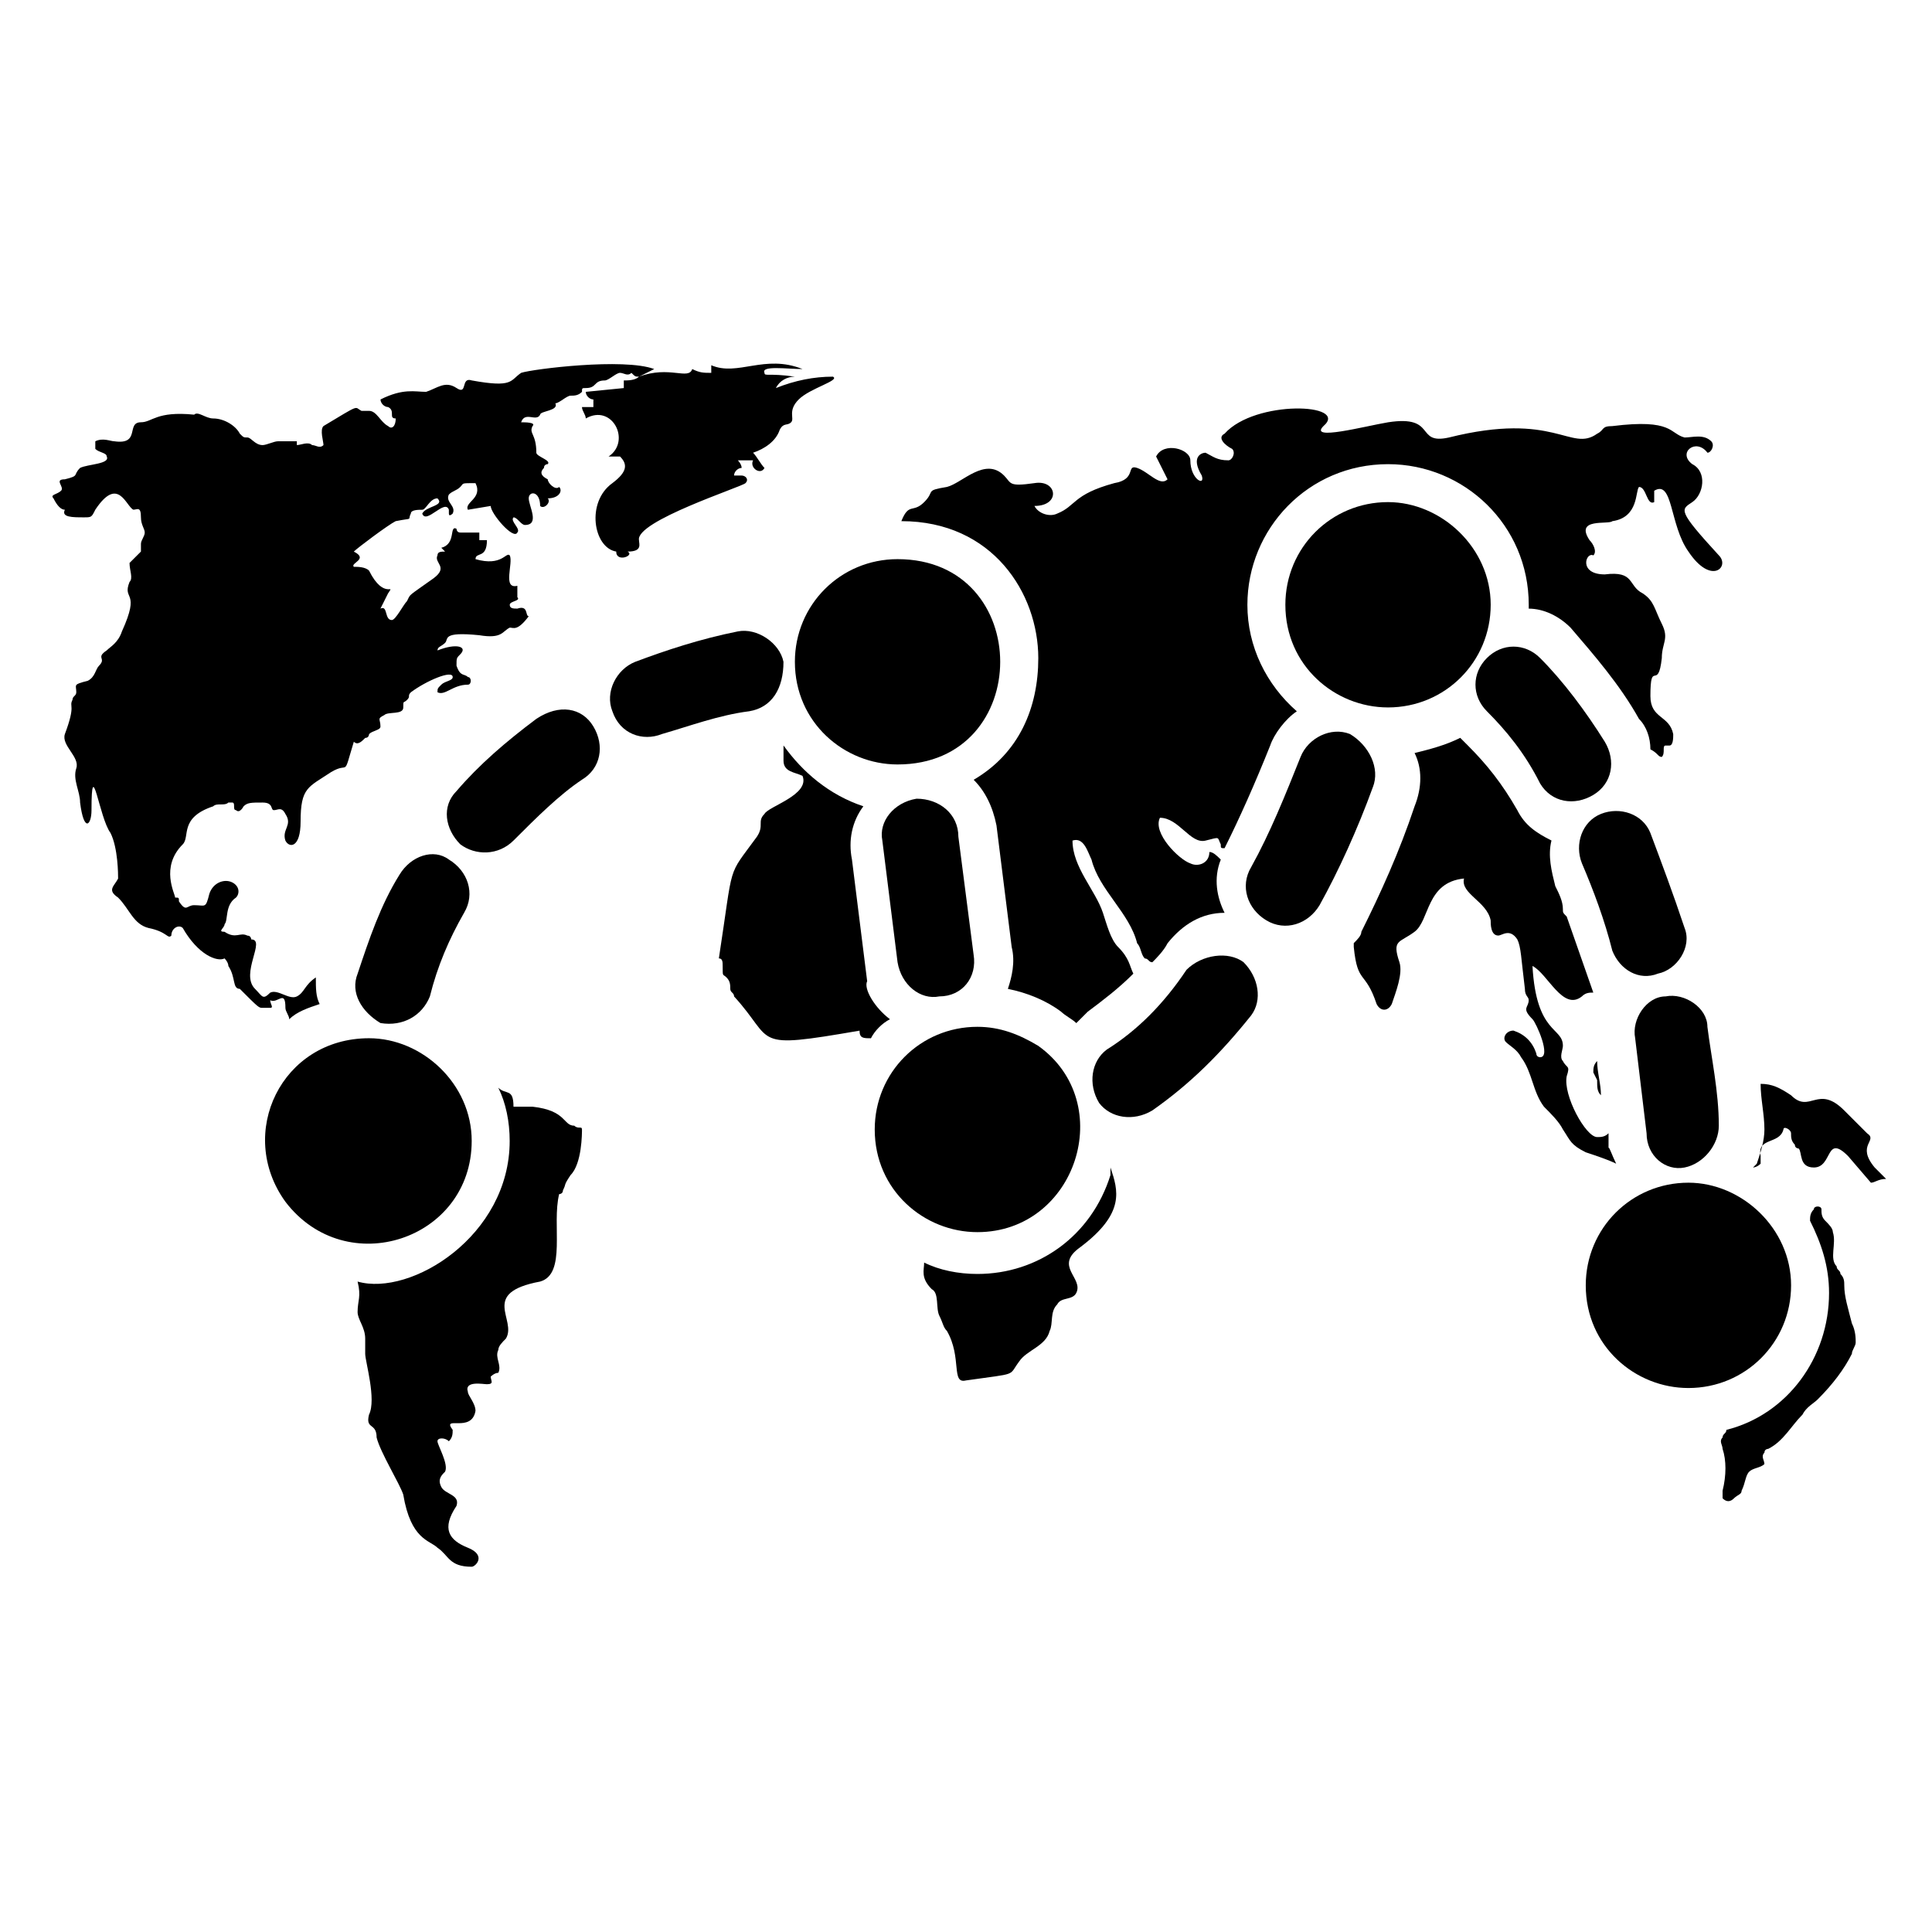 <?xml version="1.0" encoding="UTF-8"?>
<!-- Uploaded to: SVG Repo, www.svgrepo.com, Generator: SVG Repo Mixer Tools -->
<svg fill="#000000" width="800px" height="800px" version="1.1" viewBox="144 144 512 512" xmlns="http://www.w3.org/2000/svg">
 <g>
  <path d="m298.23 443.32c0 1.008 0 9.07-3.023 12.09-2.016 3.023-1.008 2.016-2.016 4.031 0 1.008-1.008 1.008-1.008 1.008-2.016 8.062 2.016 21.16-5.039 23.176-16.121 3.023-6.047 10.078-9.07 15.113-1.008 1.008-2.016 2.016-2.016 3.023-1.008 2.016 1.008 4.031 0 6.047-1.008 0-2.016 1.008-2.016 1.008 0 1.008 1.008 2.016-1.008 2.016-1.008 0-6.047-1.008-5.039 2.016 0 1.008 2.016 3.023 2.016 5.039-1.008 6.047-9.07 1.008-6.047 5.039 0 1.008 0 2.016-1.008 3.023-1.008-1.008-3.023-1.008-3.023 0s3.023 6.047 2.016 8.062c-1.008 1.008-2.016 2.016-1.008 4.031 1.008 2.016 5.039 2.016 4.031 5.039-4.031 6.047-2.016 9.07 3.023 11.082 5.039 2.016 2.016 5.039 1.008 5.039-6.047 0-6.047-3.023-9.07-5.039-2.016-2.016-7.055-2.016-9.07-14.105-1.008-3.023-6.047-11.082-7.055-15.113 0-4.031-3.023-2.016-2.016-6.047 2.016-4.031-1.008-14.105-1.008-16.121v-4.031c0-3.023-2.016-5.039-2.016-7.055 0-3.023 1.008-4.031 0-8.062 14.105 4.031 40.305-12.09 40.305-37.281 0-5.039-1.008-10.078-3.023-14.105 2.016 2.016 4.031 0 4.031 5.039h5.039c9.07 1.008 8.062 5.039 11.082 5.039 1.02 1 2.027-0.004 2.027 1z"/>
  <path d="m301.25 336.52c3.023 5.039 2.016 11.082-3.023 14.105-6.047 4.031-12.09 10.078-18.137 16.121-4.031 4.031-10.078 4.031-14.105 1.008-4.031-4.031-5.039-10.078-1.008-14.105 6.047-7.055 13.098-13.098 21.16-19.145 6.047-4.031 12.094-3.023 15.113 2.016z"/>
  <path d="m379.85 414.11c-2.016 1.008-4.031 3.023-5.039 5.039-2.016 0-3.023 0-3.023-2.016-29.223 5.039-22.168 3.023-33.25-9.07 0-1.008-1.008-1.008-1.008-2.016 0-1.008 0-2.016-1.008-3.023-1.008-1.008-1.008 0-1.008-3.023 0-1.008 0-2.016-1.008-2.016 4.031-26.199 2.016-21.16 10.078-32.242 2.016-3.023 0-4.031 2.016-6.047 1.008-2.016 12.09-5.039 10.078-10.078-2.016-1.008-5.039-1.008-5.039-4.031v-4.031c5.039 7.055 12.09 13.098 21.16 16.121-3.023 4.031-4.031 9.07-3.023 14.105l4.031 32.242c-1.012 2.023 2.012 7.062 6.043 10.086z"/>
  <path d="m403.02 470.53c-14.105 0-27.207-11.082-27.207-27.207 0-15.113 12.09-27.207 27.207-27.207 6.047 0 11.082 2.016 16.121 5.039 21.164 15.117 10.078 49.375-16.121 49.375z"/>
  <path d="m473.55 398.99c4.031 4.031 5.039 10.078 2.016 14.105-8.062 10.078-16.121 18.137-26.199 25.191-5.039 3.023-11.082 2.016-14.105-2.016-3.023-5.039-2.016-11.082 2.016-14.105 8.062-5.039 15.113-12.09 21.16-21.16 4.031-4.031 11.082-5.039 15.113-2.016z"/>
  <path d="m571.29 395.97c-2.016-8.062-5.039-16.121-8.062-23.176-2.016-5.039 0-11.082 5.039-13.098 5.039-2.016 11.082 0 13.098 5.039 3.023 8.062 6.047 16.121 9.07 25.191 2.016 5.039-2.016 11.082-7.055 12.09-5.035 2.012-10.074-1.008-12.09-6.047z"/>
  <path d="m567.26 425.19c0 3.023 1.008 6.047 1.008 9.07-1.008-1.008-1.008-2.016-1.008-4.031l-1.008-2.016c0-1.008 0-2.016 1.008-3.023z"/>
  <path d="m580.36 444.33c-1.008-8.062-2.016-17.129-3.023-25.191-1.008-5.039 3.023-11.082 8.062-11.082 5.039-1.008 11.082 3.023 11.082 8.062 1.008 8.062 3.023 17.129 3.023 26.199 0 5.039-4.031 10.078-9.07 11.082-5.035 1.008-10.074-3.023-10.074-9.07z"/>
  <path d="m307.3 290.17c-6.047-1.008-8.062-13.098-1.008-18.137 4.031-3.023 4.031-5.039 2.016-7.055h-3.023c6.047-4.031 1.008-14.105-6.047-10.078 0-1.008-1.008-2.016-1.008-3.023h3.023v-2.016c-1.008 0-2.016-1.008-2.016-2.016l10.078-1.004v-2.016c1.008 0 3.023 0 4.031-1.008-1.008 0-1.008 0-2.016-1.008-1.008 1.008-2.016 0-3.023 0-1.008 0-3.023 2.016-4.031 2.016-3.023 0-2.016 2.016-5.039 2.016-1.008 0-1.008 0-1.008 1.008-1.008 1.008-2.016 1.008-3.023 1.008s-3.023 2.016-4.031 2.016c1.008 2.016-4.031 2.016-4.031 3.023-1.008 2.016-4.031-1.008-5.039 2.016 1.008 0 4.031 0 3.023 1.008-1.008 2.016 1.008 2.016 1.008 7.055 0 1.008 4.031 2.016 3.023 3.023 0 0-1.008 0-1.008 1.008-1.008 1.008-1.008 2.016 1.008 3.023 0 1.008 2.016 3.023 3.023 2.016 1.008 1.008 0 3.023-3.023 3.023 1.008 1.008-1.008 3.023-2.016 2.016 0-4.031-3.023-4.031-3.023-2.016s3.023 7.055-1.008 7.055c-1.008 0-2.016-2.016-3.023-2.016-1.008 1.008 2.016 3.023 1.008 4.031-1.008 2.016-7.055-5.039-7.055-7.055l-6.047 1.008c-1.008-2.016 4.031-3.023 2.016-7.055-4.031 0-3.023 0-4.031 1.008-1.008 1.008-2.016 1.008-3.023 2.016-1.008 2.016 2.016 3.023 1.008 5.039 0 0-1.008 1.008-1.008 0v-1.008c-1.008-3.023-6.047 4.031-7.055 1.008 1.008-2.016 6.047-2.016 4.031-4.031-2.016 0-3.023 3.023-4.031 3.023-1.008 0-3.023 0-3.023 1.008-1.008 2.016 1.008 1.008-4.031 2.016-2.016 1.008-10.078 7.055-11.082 8.062 4.031 2.016-1.008 3.023 0 4.031 1.008 0 3.023 0 4.031 1.008 4.031 8.062 7.055 3.023 5.039 6.047l-2.016 4.031c2.016-1.008 1.008 3.023 3.023 3.023 1.008 0 3.023-4.031 4.031-5.039 1.008-2.016 0-1.008 7.055-6.047 4.031-3.023 0-4.031 1.008-6.047 0-1.008 1.008-1.008 2.016-1.008l-1.004-1.016c4.031-1.008 2.016-6.047 4.031-5.039 0 0 0 1.008 1.008 1.008h5.039v2.016h2.016c0 5.039-3.023 3.023-3.023 5.039 7.055 2.016 8.062-2.016 9.07-1.008 1.008 2.016-2.016 9.07 2.016 8.062v3.023c1.008 1.008-2.016 1.008-2.016 2.016 0 1.008 1.008 1.008 2.016 1.008 3.023-1.008 2.016 2.016 3.023 2.016-3.023 4.031-4.031 3.023-5.039 3.023-2.016 1.008-2.016 3.023-8.062 2.016-10.078-1.008-8.062 1.008-9.07 2.016-1.008 1.008-2.016 1.008-2.016 2.016 5.039-2.016 8.062-1.008 6.047 1.008-1.008 1.008-1.008 1.008-1.008 3.023 1.008 3.023 2.016 2.016 3.023 3.023 1.008 0 1.008 2.016 0 2.016-4.031 0-6.047 3.023-8.062 2.016 0-1.008 0-1.008 1.008-2.016 1.008-1.008 3.023-1.008 3.023-2.016 0-2.016-7.055 1.008-11.082 4.031-1.008 1.008 0 1.008-1.008 2.016-1.008 1.008-1.008 0-1.008 2.016s-4.031 1.008-5.039 2.016c-2.016 1.008-1.008 1.008-1.008 3.023 0 1.008-2.016 1.008-3.023 2.016 0 0 0 1.008-1.008 1.008-1.008 1.008-2.016 2.016-3.023 1.008-3.023 10.078-1.008 5.039-6.047 8.062-6.047 4.031-8.062 4.031-8.062 13.098 0 7.055-3.023 7.055-4.031 5.039-1.008-3.023 2.016-4.031 0-7.055-1.008-2.016-2.016-1.008-3.023-1.008-1.008 0 0-2.016-3.023-2.016-3.023 0-4.031 0-5.039 1.008 0.008-0.008-1 2.008-2.008 1-1.008 0 0-2.016-1.008-2.016h-1.008c-1.008 1.008-3.023 0-4.031 1.008-9.07 3.023-6.047 8.062-8.062 10.078-6.047 6.047-2.016 13.098-2.016 14.105 1.008 0 1.008 0 1.008 1.008 2.016 3.023 2.016 1.008 4.031 1.008 3.023 0 3.023 1.008 4.031-3.023 1.008-3.023 4.031-4.031 6.047-3.023 2.016 1.008 2.016 3.023 1.008 4.031-3.023 2.016-2.016 6.047-3.023 7.055 0 1.008-2.016 2.016 0 2.016 3.023 2.016 4.031 0 6.047 1.008 1.008 0 1.008 1.008 1.008 1.008 4.031 0-3.023 9.07 1.008 13.098 2.016 2.016 2.016 3.023 4.031 1.008 2.016-1.008 5.039 2.016 7.055 1.008s2.016-3.023 5.039-5.039c0 3.023 0 5.039 1.008 7.055-3.023 1.008-6.047 2.016-8.062 4.031 0-1.008-1.008-2.016-1.008-3.023 0-5.039-2.016-1.008-4.031-2.016 0 1.008 1.008 2.016 0 2.016h-1.008-1.008c-1.008 0-1.008 0-6.047-5.039-2.016 0-1.008-3.023-3.023-6.047 0-1.008-1.008-2.016-1.008-2.016-2.016 1.008-7.055-1.008-11.082-8.062-1.008-1.008-3.023 0-3.023 2.016-1.008 1.008-1.008-1.008-6.047-2.016-4.031-1.008-5.039-5.039-8.062-8.062-3.023-2.016-1.008-3.023 0-5.039 0-1.008 0-8.062-2.016-12.09-3.019-4.027-5.035-21.16-5.035-6.043 0 4.031-2.016 6.047-3.023-2.016 0-3.023-2.016-6.047-1.008-9.07 1.008-3.023-4.031-6.047-3.023-9.07 3.023-8.062 1.008-7.055 2.016-9.07 0-1.008 1.008-1.008 1.008-2.016 0-2.016-1.008-2.016 3.023-3.023 2.016-1.008 2.016-3.023 3.023-4.031 2.016-2.016-1.008-2.016 2.016-4.031 1.008-1.008 3.023-2.016 4.031-5.039 5.039-11.082 0-8.062 2.016-13.098 1.008-1.008 0-3.023 0-5.039 1.008-1.008 2.016-2.016 3.023-3.023v-2.016c0-1.008 1.008-2.016 1.008-3.023 0-1.008-1.008-2.016-1.008-4.031 0-3.023-1.008-2.016-2.016-2.016-2.016-1.008-4.031-9.07-10.078 0-1.008 2.023-1.008 2.023-3.023 2.023-3.023 0-6.047 0-5.039-2.016-1.008 0-2.016-1.008-3.023-3.023-1.008-1.008 1.008-1.008 2.016-2.016 1.008-1.008-2.016-3.023 1.008-3.023 4.031-1.008 2.016-1.008 4.031-3.023 2.016-1.008 8.062-1.008 7.055-3.023 0-1.008-2.016-1.008-3.023-2.016v-2.016c2.016-1.008 4.031 0 5.039 0 7.055 1.008 3.023-5.039 7.055-5.039 3.023 0 4.031-3.023 14.105-2.016 1.008-1.008 3.023 1.008 5.039 1.008 3.023 0 6.047 2.016 7.055 4.031 1.008 1.008 1.008 1.008 2.016 1.008s2.016 2.016 4.031 2.016c1.008 0 3.023-1.008 4.031-1.008h5.039v1.008c1.008 0 3.023-1.008 4.031 0 1.008 0 2.016 1.008 3.023 0 0-1.008-1.008-4.031 0-5.039 10.078-6.047 8.062-5.039 10.078-4.031h2.016c2.016 0 3.023 3.023 5.039 4.031 1.008 1.008 2.016 0 2.016-2.016-2.016 0 0-2.016-2.016-3.023-1.008 0-2.016-1.008-2.016-2.016 6.047-3.023 9.07-2.016 12.09-2.016 3.023-1.008 5.039-3.023 8.062-1.008 3.023 2.016 1.008-3.023 4.031-2.016 11.082 2.016 10.078 0 13.098-2.016 3.012-1 27.195-4.019 35.258-1l-4.031 2.016c8.062-3.023 13.098 1.008 14.105-2.016 2.016 1.008 3.023 1.008 5.039 1.008v-2.016c7.055 3.023 14.105-3.023 24.184 1.008-4.031 0-11.082-1.008-10.078 1.008 0 1.008 1.008 0 8.062 1.008-2.016 0-4.031 1.008-5.039 3.023 5.039-2.016 10.078-3.023 15.113-3.023 2.016 1.008-6.047 3.023-9.07 6.047-3.023 3.023-1.008 5.039-2.016 6.047-1.008 1.008-2.016 0-3.023 2.016-1.008 3.023-4.031 5.039-7.055 6.047 1.008 1.008 2.016 3.023 3.023 4.031-1.008 2.016-4.031 0-3.023-2.016h-4.031s1.008 1.008 1.008 2.016c-1.008 0-2.016 1.008-2.016 2.016h2.016c1.008 0 2.016 1.008 1.008 2.016-1.008 1.008-29.223 10.078-28.215 15.113 0 1.008 1.008 3.023-3.023 3.023 2.023 1.004-3.016 3.019-3.016-0.004z"/>
  <path d="m591.45 511.84c-14.105 0-27.207-11.082-27.207-27.207 0-15.113 12.09-27.207 27.207-27.207 14.105 0 27.207 12.09 27.207 27.207 0 15.117-12.094 27.207-27.207 27.207z"/>
  <path d="m219.63 462.47c-13.098-18.137-1.008-43.328 22.168-43.328 14.105 0 27.207 12.09 27.207 27.207 0 26.195-33.25 37.281-49.375 16.121z"/>
  <path d="m342.56 332.49c-8.062 1.008-16.121 4.031-23.176 6.047-5.039 2.016-11.082 0-13.098-6.047-2.016-5.039 1.008-11.082 6.047-13.098 8.062-3.023 17.129-6.047 27.207-8.062 5.039-1.008 11.082 3.023 12.09 8.062 0 7.051-3.023 12.09-9.07 13.098z"/>
  <path d="m507.81 352.64c-4.031 11.082-9.07 22.168-14.105 31.234-3.023 5.039-9.07 7.055-14.105 4.031-5.039-3.023-7.055-9.07-4.031-14.105 5.039-9.07 9.07-19.145 13.098-29.223 2.016-5.039 8.062-8.062 13.098-6.047 5.039 3.023 8.062 9.07 6.047 14.109z"/>
  <path d="m381.86 292.18c36.273 0 36.273 54.41 0 54.41-14.105 0-27.207-11.082-27.207-27.207 0-15.113 12.09-27.203 27.207-27.203z"/>
  <path d="m397.98 365.74 4.031 31.234c1.008 6.047-3.023 11.082-9.07 11.082-5.039 1.008-10.078-3.023-11.082-9.07l-4.031-32.242c-1.008-5.039 3.023-10.078 9.07-11.082 6.043 0.004 11.082 4.035 11.082 10.078z"/>
  <path d="m572.3 452.39c-2.016-1.008-5.039-2.016-8.062-3.023-4.031-2.016-4.031-3.023-6.047-6.047-1.008-2.016-3.023-4.031-5.039-6.047-3.023-4.031-3.023-9.07-6.047-13.098-1.008-2.016-3.023-3.023-4.031-4.031-1.008-1.008 0-3.023 2.016-3.023 3.023 1.008 5.039 3.023 6.047 6.047 0 1.008 1.008 1.008 1.008 1.008 3.023 0-1.008-9.07-2.016-10.078-3.023-3.023-1.008-3.023-1.008-5.039 0-1.008-1.008-1.008-1.008-3.023-1.008-8.062-1.008-11.082-2.016-13.098-2.016-3.023-4.031-1.008-5.039-1.008-2.016 0-2.016-3.023-2.016-4.031-1.008-5.039-8.062-7.055-7.055-11.082-10.078 1.008-9.07 11.082-13.098 14.105-4.031 3.023-6.047 2.016-4.031 8.062 1.008 3.023-1.008 8.062-2.016 11.082-1.008 2.016-3.023 2.016-4.031 0-3.023-9.07-5.039-5.039-6.047-15.113v-1.008c1.008-1.008 2.016-2.016 2.016-3.023 5.039-10.078 10.078-21.16 14.105-33.25 2.016-5.039 2.016-10.078 0-14.105 4.031-1.008 8.062-2.016 12.09-4.031l2.016 2.016c5.039 5.039 9.07 10.078 13.098 17.129 2.016 4.031 5.039 6.047 9.07 8.062-1.008 4.031 0 8.062 1.008 12.09 1.008 2.016 2.016 4.031 2.016 6.047 0 1.008 0 1.008 1.008 2.016l7.055 20.152c-1.008 0-2.016 0-3.023 1.008-5.039 4.031-9.07-6.047-13.098-8.062 1.008 18.137 8.062 16.121 8.062 21.16 0 1.008-1.008 3.023 0 4.031 1.008 2.016 2.016 1.008 1.008 4.031-1.008 5.039 5.039 16.121 8.062 16.121 1.008 0 2.016 0 3.023-1.008v4.031c0.004-1.008 1.012 2.016 2.019 4.031z"/>
  <path d="m382.87 282.11c2.016-5.039 3.023-2.016 6.047-5.039 3.023-3.023 0-3.023 6.047-4.031 4.031-1.008 10.078-8.062 15.113-3.023 2.016 2.016 1.008 3.023 8.062 2.016 6.047-1.008 7.055 6.047 0 6.047 1.008 2.016 4.031 3.023 6.047 2.016 5.039-2.016 4.031-5.039 15.113-8.062 6.047-1.008 3.023-5.039 6.047-4.031 3.023 1.008 6.047 5.039 8.062 3.023l-3.027-6.043c2.016-4.031 9.07-2.016 9.07 1.008 0 5.039 4.031 7.055 3.023 4.031-3.023-5.039 0-6.047 1.008-6.047 2.016 1.008 3.023 2.016 6.047 2.016 1.008 0 2.016-2.016 1.008-3.023-2.016-1.008-4.031-3.023-2.016-4.031 8.062-9.07 33.25-8.062 26.199-2.016-4.031 4.031 11.082 0 17.129-1.008 13.098-2.016 7.055 6.047 16.121 4.031 28.215-7.055 32.242 4.031 39.297-1.008 2.016-1.008 1.008-2.016 4.031-2.016 16.121-2.016 15.113 2.016 19.145 3.023 2.016 0 5.039-1.008 7.055 1.008 1.008 1.008 0 3.023-1.008 3.023-3.023-4.031-8.062 0-4.031 3.023 4.031 2.016 3.023 8.062 0 10.078-3.023 2.016-4.031 2.016 7.055 14.105 3.023 3.023-2.016 8.062-8.062-1.008-5.039-7.055-4.031-19.145-9.07-16.121v3.023c-2.016 1.008-2.016-4.031-4.031-4.031-1.008 1.008 0 8.062-7.055 9.07-1.008 1.008-10.078-1.008-6.047 5.039 1.008 1.008 2.016 3.023 1.008 4.031-2.016-1.008-4.031 5.039 3.023 5.039 8.062-1.008 6.047 3.023 10.078 5.039 3.023 2.016 3.023 4.031 5.039 8.062s0 5.039 0 9.07c-1.008 9.07-3.023 0-3.023 10.078 0 6.047 5.039 5.039 6.047 10.078 0 1.008 0 3.023-1.008 3.023h-1.008c-1.008 0 0 2.016-1.008 3.023-1.008 0-1.008-1.008-3.023-2.016 0-3.023-1.008-6.047-3.023-8.062-5.039-9.07-12.09-17.129-18.137-24.184-3.023-3.023-7.055-5.039-11.082-5.039v-1.008c0-21.16-17.129-37.281-37.281-37.281-21.16 0-37.281 17.129-37.281 37.281 0 11.082 5.039 21.16 13.098 28.215-3.023 2.016-6.047 6.047-7.055 9.07-4.031 10.078-8.062 19.145-12.09 27.207-1.008 0-1.008 0-1.008-1.008-1.008-2.016 0-2.016-4.031-1.008-4.031 1.008-7.055-6.047-12.09-6.047-2.016 4.031 5.039 11.082 8.062 12.09 2.016 1.008 5.039 0 5.039-3.023 1.008 0 2.016 1.008 3.023 2.016-2.016 5.039-1.008 10.078 1.008 14.105-6.047 0-11.082 3.023-15.113 8.062-1.008 2.016-3.023 4.031-4.031 5.039-1.008 0-1.008-1.008-2.016-1.008-1.008-1.008-1.008-3.023-2.016-4.031-2.016-8.062-10.078-14.105-12.09-22.168-1.008-2.016-2.016-6.047-5.039-5.039 0 7.055 6.047 13.098 8.062 19.145 1.008 3.023 2.016 7.055 4.031 9.07 3.023 3.023 3.023 5.039 4.031 7.055-4.031 4.031-8.062 7.055-12.09 10.078l-3.023 3.023c-1.008-1.008-3.023-2.016-4.031-3.023-4.031-3.023-9.07-5.039-14.105-6.047 1.008-3.023 2.016-7.055 1.008-11.082l-4.031-32.242c-1.008-5.039-3.023-9.07-6.047-12.09 12.09-7.055 17.129-19.145 17.129-32.242-0.008-17.152-12.102-36.297-36.285-36.297z"/>
  <path d="m539.05 304.27c0 15.113-12.09 27.207-27.207 27.207-14.105 0-27.207-11.082-27.207-27.207 0-15.113 12.09-27.207 27.207-27.207 14.105 0.004 27.207 12.094 27.207 27.207z"/>
  <path d="m634.77 494.71c1.008 2.016 1.008 4.031 1.008 5.039 0 1.008-1.008 2.016-1.008 3.023-2.016 4.031-5.039 8.062-9.07 12.09-1.008 1.008-3.023 2.016-4.031 4.031-3.023 3.023-5.039 7.055-9.07 9.07 0 0-1.008 0-1.008 1.008-1.008 1.008 0 2.016 0 3.023-1.008 1.008-3.023 1.008-4.031 2.016s-1.008 3.023-2.016 5.039c0 1.008-1.008 1.008-2.016 2.016-1.008 1.008-2.016 1.008-3.023 0v-2.016c1.008-4.031 1.008-8.062 0-11.082 0-1.008-1.008-2.016 0-3.023 0-1.008 1.008-1.008 1.008-2.016 16.121-4.031 27.207-19.145 27.207-36.273 0-7.055-2.016-13.098-5.039-19.145 0-1.008 0-2.016 1.008-3.023 0-1.008 2.016-1.008 2.016 0 0 1.008 0 2.016 1.008 3.023 1.008 1.008 2.016 2.016 2.016 3.023 1.008 3.023-1.008 7.055 1.008 9.07 0 1.008 1.008 1.008 1.008 2.016 1.008 1.008 1.008 2.016 1.008 3.023 0.004 3.012 1.012 6.035 2.019 10.066z"/>
  <path d="m639.81 457.43-6.047-7.055c-6.047-6.047-4.031 3.023-9.07 3.023-4.031 0-3.023-4.031-4.031-5.039 0 0-1.008 0-1.008-1.008-1.008-1.008-1.008-2.016-1.008-3.023 0-1.008-2.016-2.016-2.016-1.008-1.008 4.031-7.055 2.016-6.047 7.055v2.016c-1.008 1.008-2.016 1.008-2.016 1.008l1.008-1.008c1.008-3.023 2.016-6.047 2.016-9.07 0-4.031-1.008-8.062-1.008-12.09 3.023 0 5.039 1.008 8.062 3.023 5.039 5.039 7.055-3.023 14.105 4.031 2.016 2.016 4.031 4.031 6.047 6.047 3.023 2.016-3.023 3.023 2.016 9.07 1.008 1.008 2.016 2.016 3.023 3.023-2.012-0.004-3.019 1.004-4.027 1.004z"/>
  <path d="m438.29 453.4c2.016 6.047 4.031 12.09-8.062 21.16-7.055 5.039 1.008 8.062-1.008 12.09-1.008 2.016-4.031 1.008-5.039 3.023-2.016 2.016-1.008 5.039-2.016 7.055-1.008 4.031-6.047 5.039-8.062 8.062-3.023 4.031 0 3.023-14.105 5.039-4.031 1.008-1.008-6.047-5.039-13.098-1.008-1.008-1.008-2.016-2.016-4.031-1.008-2.016 0-6.047-2.016-7.055-3.023-3.023-2.016-5.039-2.016-7.055 4.031 2.016 9.07 3.023 14.105 3.023 16.121 0 30.23-10.078 35.266-26.199 0.008-1.008 0.008-2.016 0.008-2.016z"/>
  <path d="m538.04 332.49c-4.031-4.031-4.031-10.078 0-14.105 4.031-4.031 10.078-4.031 14.105 0 6.047 6.047 12.09 14.105 17.129 22.168 3.023 5.039 2.016 11.082-3.023 14.105-5.039 3.023-11.082 2.016-14.105-3.023-4.031-8.062-9.066-14.105-14.105-19.145z"/>
  <path d="m238.78 402.02c3.023-9.07 6.047-18.137 11.082-26.199 3.023-5.039 9.07-7.055 13.098-4.031 5.039 3.023 7.055 9.07 4.031 14.105-4.031 7.055-7.055 14.105-9.07 22.168-2.016 5.039-7.055 8.062-13.098 7.055-5.039-3.023-8.059-8.062-6.043-13.098z"/>
 </g>
</svg>